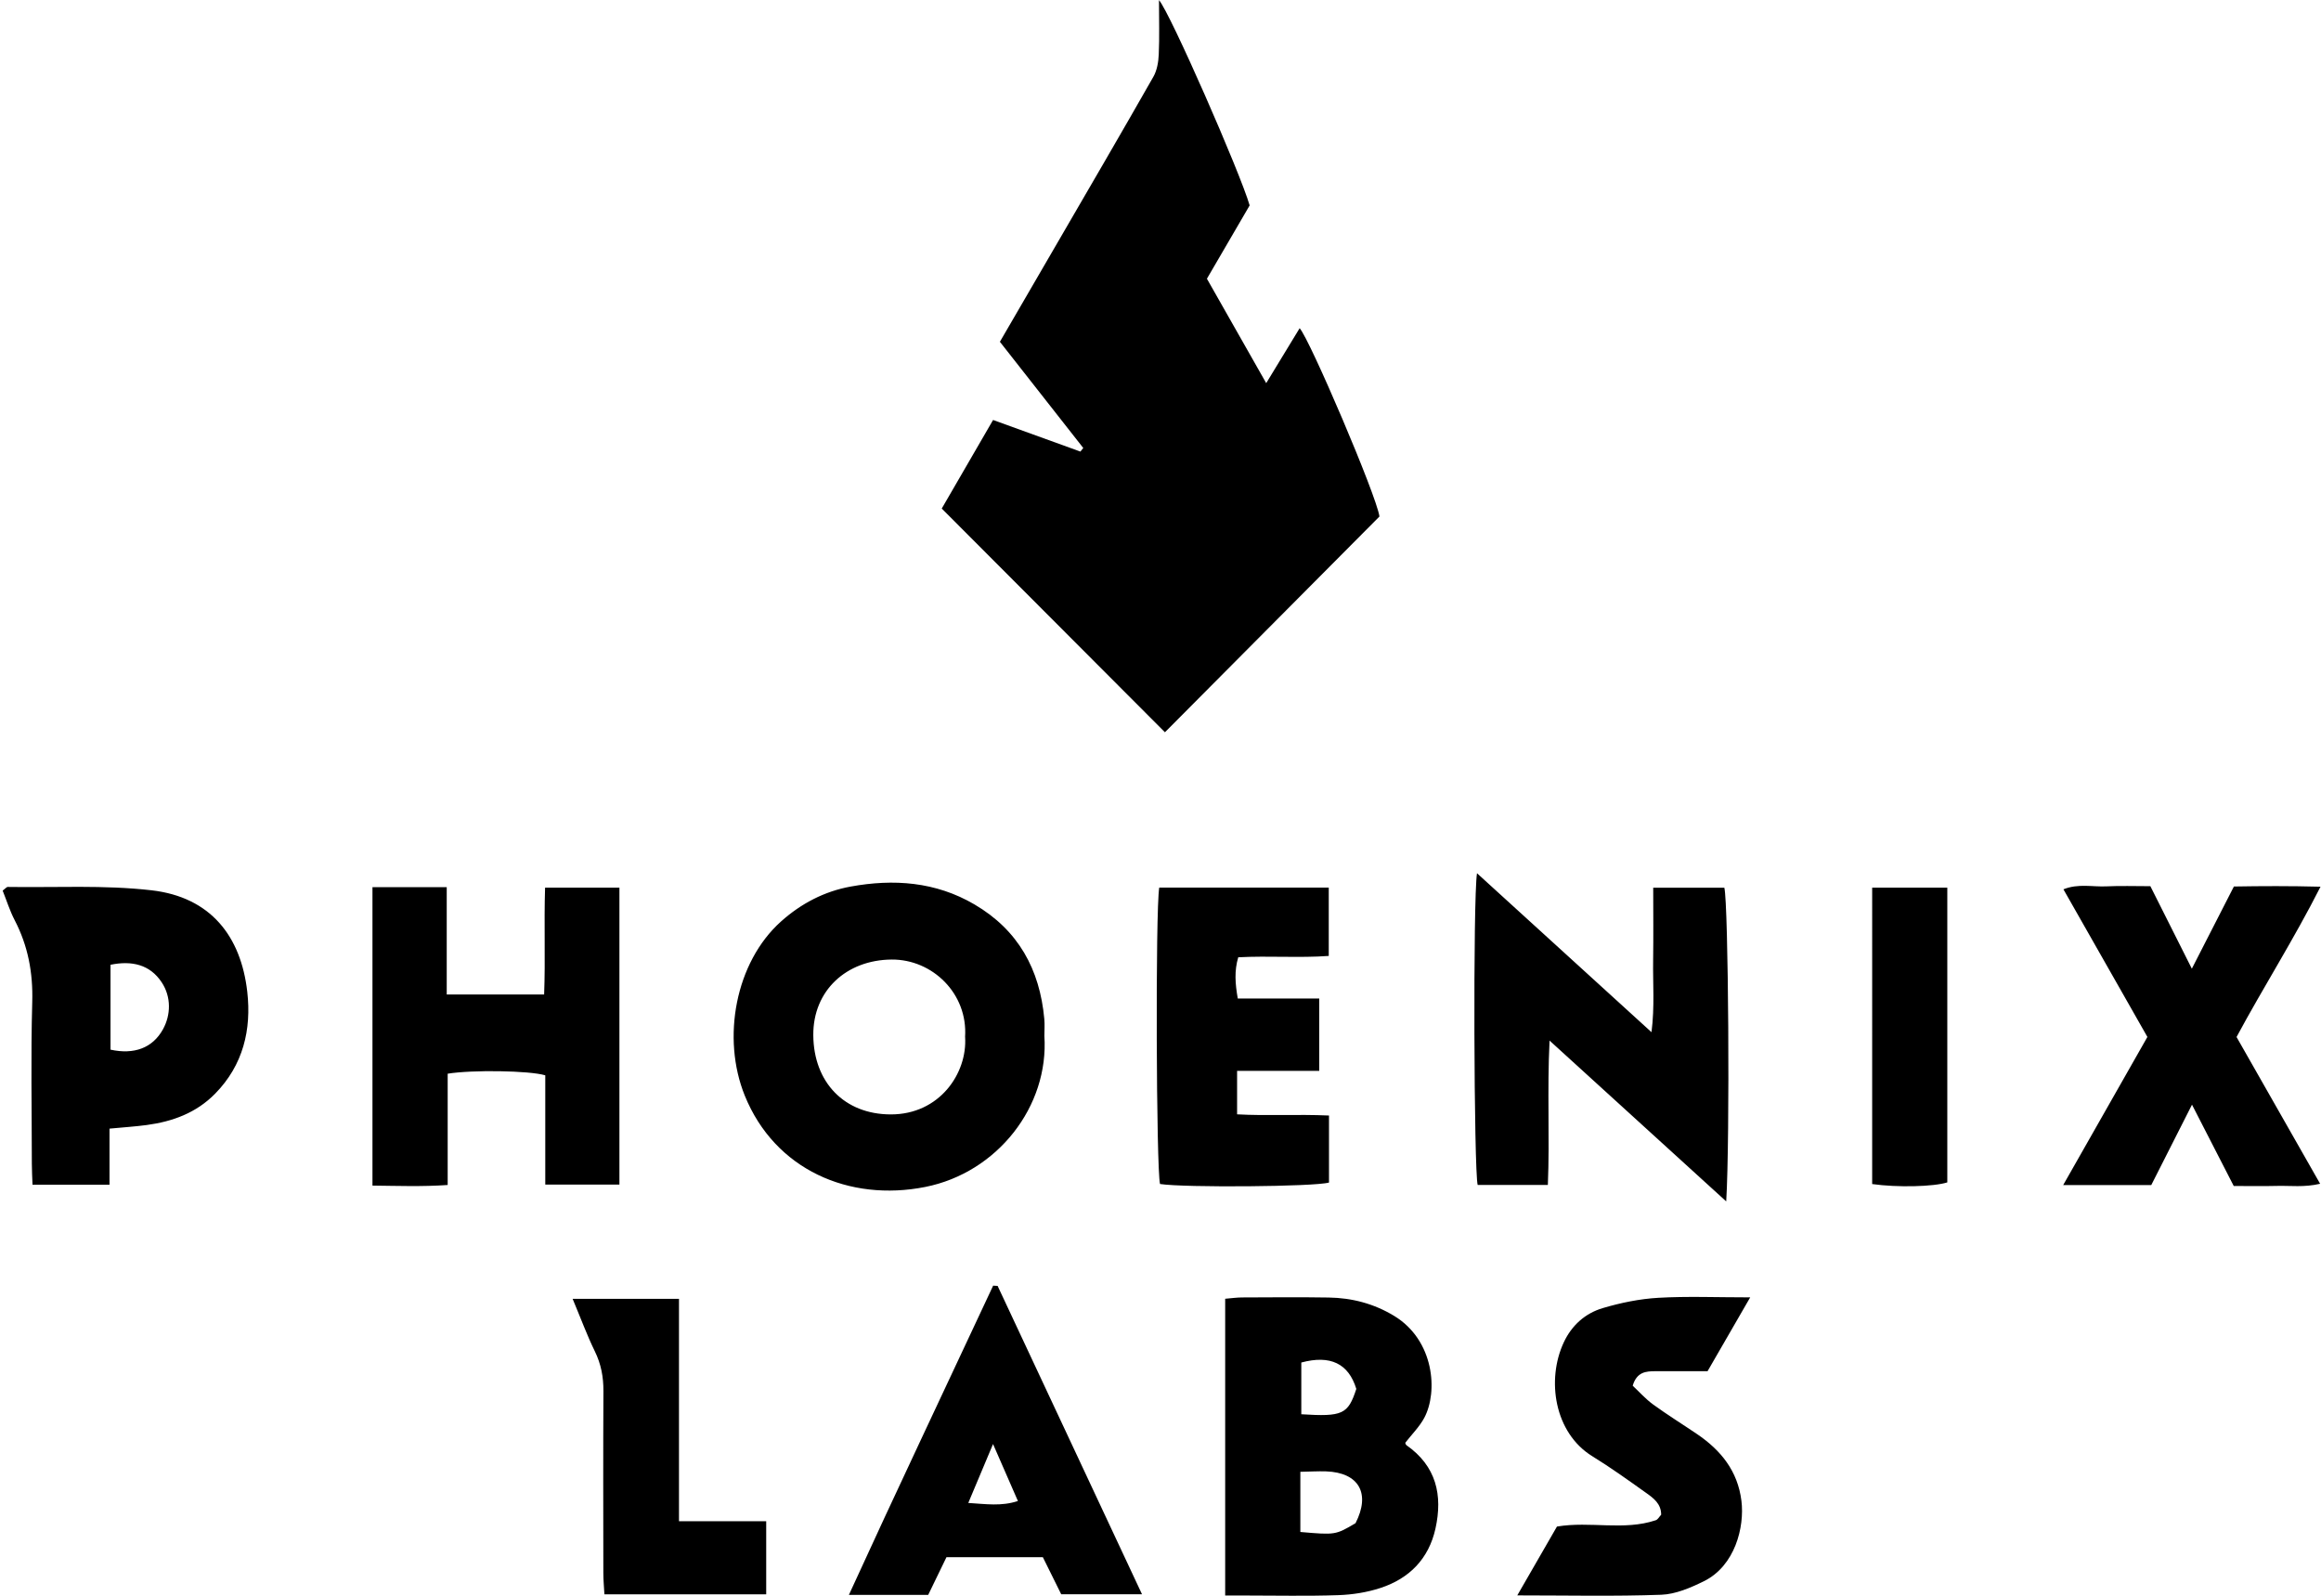 <svg xmlns="http://www.w3.org/2000/svg" width="586" height="403" fill="none"><path fill="#000" d="M304.721 70.37c4.87 8.58 9.77 17.2 14.97 26.36 3.01-4.96 5.71-9.39 8.44-13.87 2.52 2.73 19.41 42.22 20.15 47.54-17.88 17.98-36.121 36.33-54.161 54.47-19.08-19.13-37.449-37.54-56.349-56.48 3.99-6.89 8.349-14.41 12.959-22.36 7.59 2.75 14.821 5.37 22.051 7.98.24-.3.48-.6.72-.91-6.97-8.88-13.94-17.76-21.05-26.81 4.92-8.46 9.749-16.76 14.569-25.07 8.08-13.92 16.211-27.83 24.171-41.82.93-1.63 1.289-3.74 1.37-5.66.2-4.42.059-8.85.059-13.71 2.77 3.11 20.501 43.54 22.891 51.83-3.47 5.96-7.06 12.1-10.79 18.51zM263.68 261.51c1.2 17.77-11.83 34.52-30.06 38.15-19.22 3.82-37.98-4.35-45.57-23.03-5.91-14.56-2.38-33.68 9.14-43.99 5.08-4.55 10.98-7.61 17.56-8.81 10.84-1.98 21.47-1.25 31.29 4.51 11.05 6.48 16.48 16.38 17.62 28.88.14 1.48.02 2.99.02 4.29zm-20.02.3c.73-10.97-8.25-19.63-18.53-19.56-11.43.08-19.87 7.84-19.79 19.08.08 11.95 7.86 19.99 19.53 20.02 12.36.03 19.39-10.4 18.8-19.54h-.01zm192.18 41.51c-15.03-13.68-29.44-26.8-44.61-40.61-.63 12.63.06 24.45-.43 36.45h-17.72c-.95-3.58-1.19-72.26-.17-78.7 14.7 13.39 29.1 26.51 44.06 40.13.82-6.49.32-12.34.41-18.17.09-5.97.02-11.94.02-18.3h17.96c1.03 4.03 1.44 63.48.47 79.2h.01zm-341.8-79.34h18.75v27.09h24.59c.34-8.84-.05-17.75.24-26.97h18.77v74.96h-18.72v-27.58c-4.02-1.21-18.51-1.41-24.64-.41v28.1c-6.56.45-12.6.22-18.99.15v-75.34zm215.3 103.91c1.59-.13 2.88-.32 4.17-.33 7.32-.03 14.64-.1 21.95.02 5.89.09 11.43 1.54 16.54 4.64 10.12 6.15 11.11 19.15 7.6 25.73-1.21 2.26-3.13 4.15-4.8 6.3.03.05.08.45.3.61 7.52 5.27 9.2 12.59 7.32 21.06-1.7 7.64-6.6 12.59-13.87 14.98-3.4 1.12-7.1 1.7-10.69 1.82-7.81.27-15.63.09-23.45.09h-5.08v-74.92h.01zm32.89 56.68c3.86-7.51.89-12.8-7.41-13.1-2.08-.07-4.16.07-6.51.11v15.19c8.83.77 8.88.76 13.92-2.21v.01zm-13.68-27.52c10.46.66 11.8.01 13.89-6.4-1.96-6.41-6.57-8.63-13.89-6.66v13.07-.01zm-300.9-72.11v14.16H8.21c-.06-1.73-.17-3.49-.17-5.25-.01-13.64-.28-27.28.1-40.91.21-7.36-1.06-14.13-4.43-20.62-1.26-2.43-2.08-5.09-3.04-7.47.76-.57 1.01-.93 1.27-.93 12.12.19 24.34-.53 36.33.85 14.92 1.72 22.57 11.61 24.16 25.63 1.08 9.53-1.02 18.5-8.11 25.71-4.77 4.86-10.73 7.04-17.28 7.92-2.94.39-5.9.58-9.4.91h.01zM27.9 265c5.95 1.3 10.62-.4 13.24-5.13 2.02-3.64 2.12-8.21-.33-11.89-2.95-4.45-7.51-5.52-12.91-4.41V265zm536.78-3.19c7.01 12.3 13.88 24.37 21.1 37.05-4.07.95-7.51.45-10.89.54-3.48.09-6.97.02-10.92.02-3.38-6.59-6.77-13.19-10.54-20.53-3.58 7.06-6.9 13.62-10.28 20.29h-22.24c7.21-12.67 14.13-24.85 21.26-37.39-6.97-12.25-14-24.6-21.2-37.27 3.76-1.52 7.4-.57 10.93-.75 3.48-.17 6.97-.04 11.02-.04 3.37 6.7 6.76 13.45 10.47 20.83 3.77-7.38 7.16-13.99 10.62-20.75 7.14-.12 14.02-.15 21.87.05-6.81 13.43-14.38 25.27-21.2 37.94v.01zm-229.139 19.83v16.91c-3.58 1.06-36.45 1.32-42.66.37-.95-3.64-1.181-68.92-.201-74.83h42.801v17.25c-7.48.54-15.07-.07-22.85.34-1.02 3.43-.78 6.62-.12 10.41h20.569v18.27h-20.74v10.97c7.48.42 15.07-.06 23.21.3l-.009.01zm106.339 45.91c-3.86 6.69-7.15 12.38-10.76 18.63h-13.13c-2.42 0-4.72.16-5.77 3.66 1.58 1.47 3.2 3.31 5.14 4.73 3.62 2.63 7.43 4.99 11.13 7.5 6.01 4.08 10.24 9.31 11.18 16.82.83 6.64-1.62 16.45-9.49 20.32-3.36 1.65-7.13 3.28-10.76 3.41-11.78.43-23.59.16-36.34.16 3.57-6.2 6.82-11.82 10.02-17.38 8.45-1.41 16.87 1.11 24.93-1.59.55-.18.91-.9 1.38-1.4 0-2.79-1.97-4.21-3.82-5.52-4.46-3.18-8.92-6.38-13.58-9.25-9.57-5.9-11.62-19.3-7.18-28.76 2.02-4.31 5.42-7.32 9.83-8.63 4.55-1.35 9.32-2.33 14.05-2.6 7.28-.42 14.6-.11 23.17-.11v.01zm-190-2.9c12.07 25.78 24.14 51.55 36.45 77.84h-20.4c-1.42-2.86-3-6.07-4.63-9.35h-24.34c-1.5 3.1-3.06 6.32-4.61 9.51h-20.02c12.08-26.41 24.34-52.2 36.42-78.07.38.02.76.05 1.14.07h-.01zm-7.41 54.79c4.53.28 8.34.89 12.53-.49-2.03-4.64-3.9-8.93-6.28-14.38-2.32 5.53-4.19 9.97-6.25 14.87zm-99.89-51.53h26.85v56.14h22.02v18.46H152.6c-.1-1.87-.27-3.63-.27-5.39-.02-15.3-.06-30.6.02-45.9.02-3.57-.59-6.85-2.18-10.09-1.96-4.02-3.51-8.24-5.59-13.21v-.01zm347.07-103.82v74.42c-3.45 1.1-12.63 1.32-18.97.42V224.1h18.97v-.01z"/></svg>